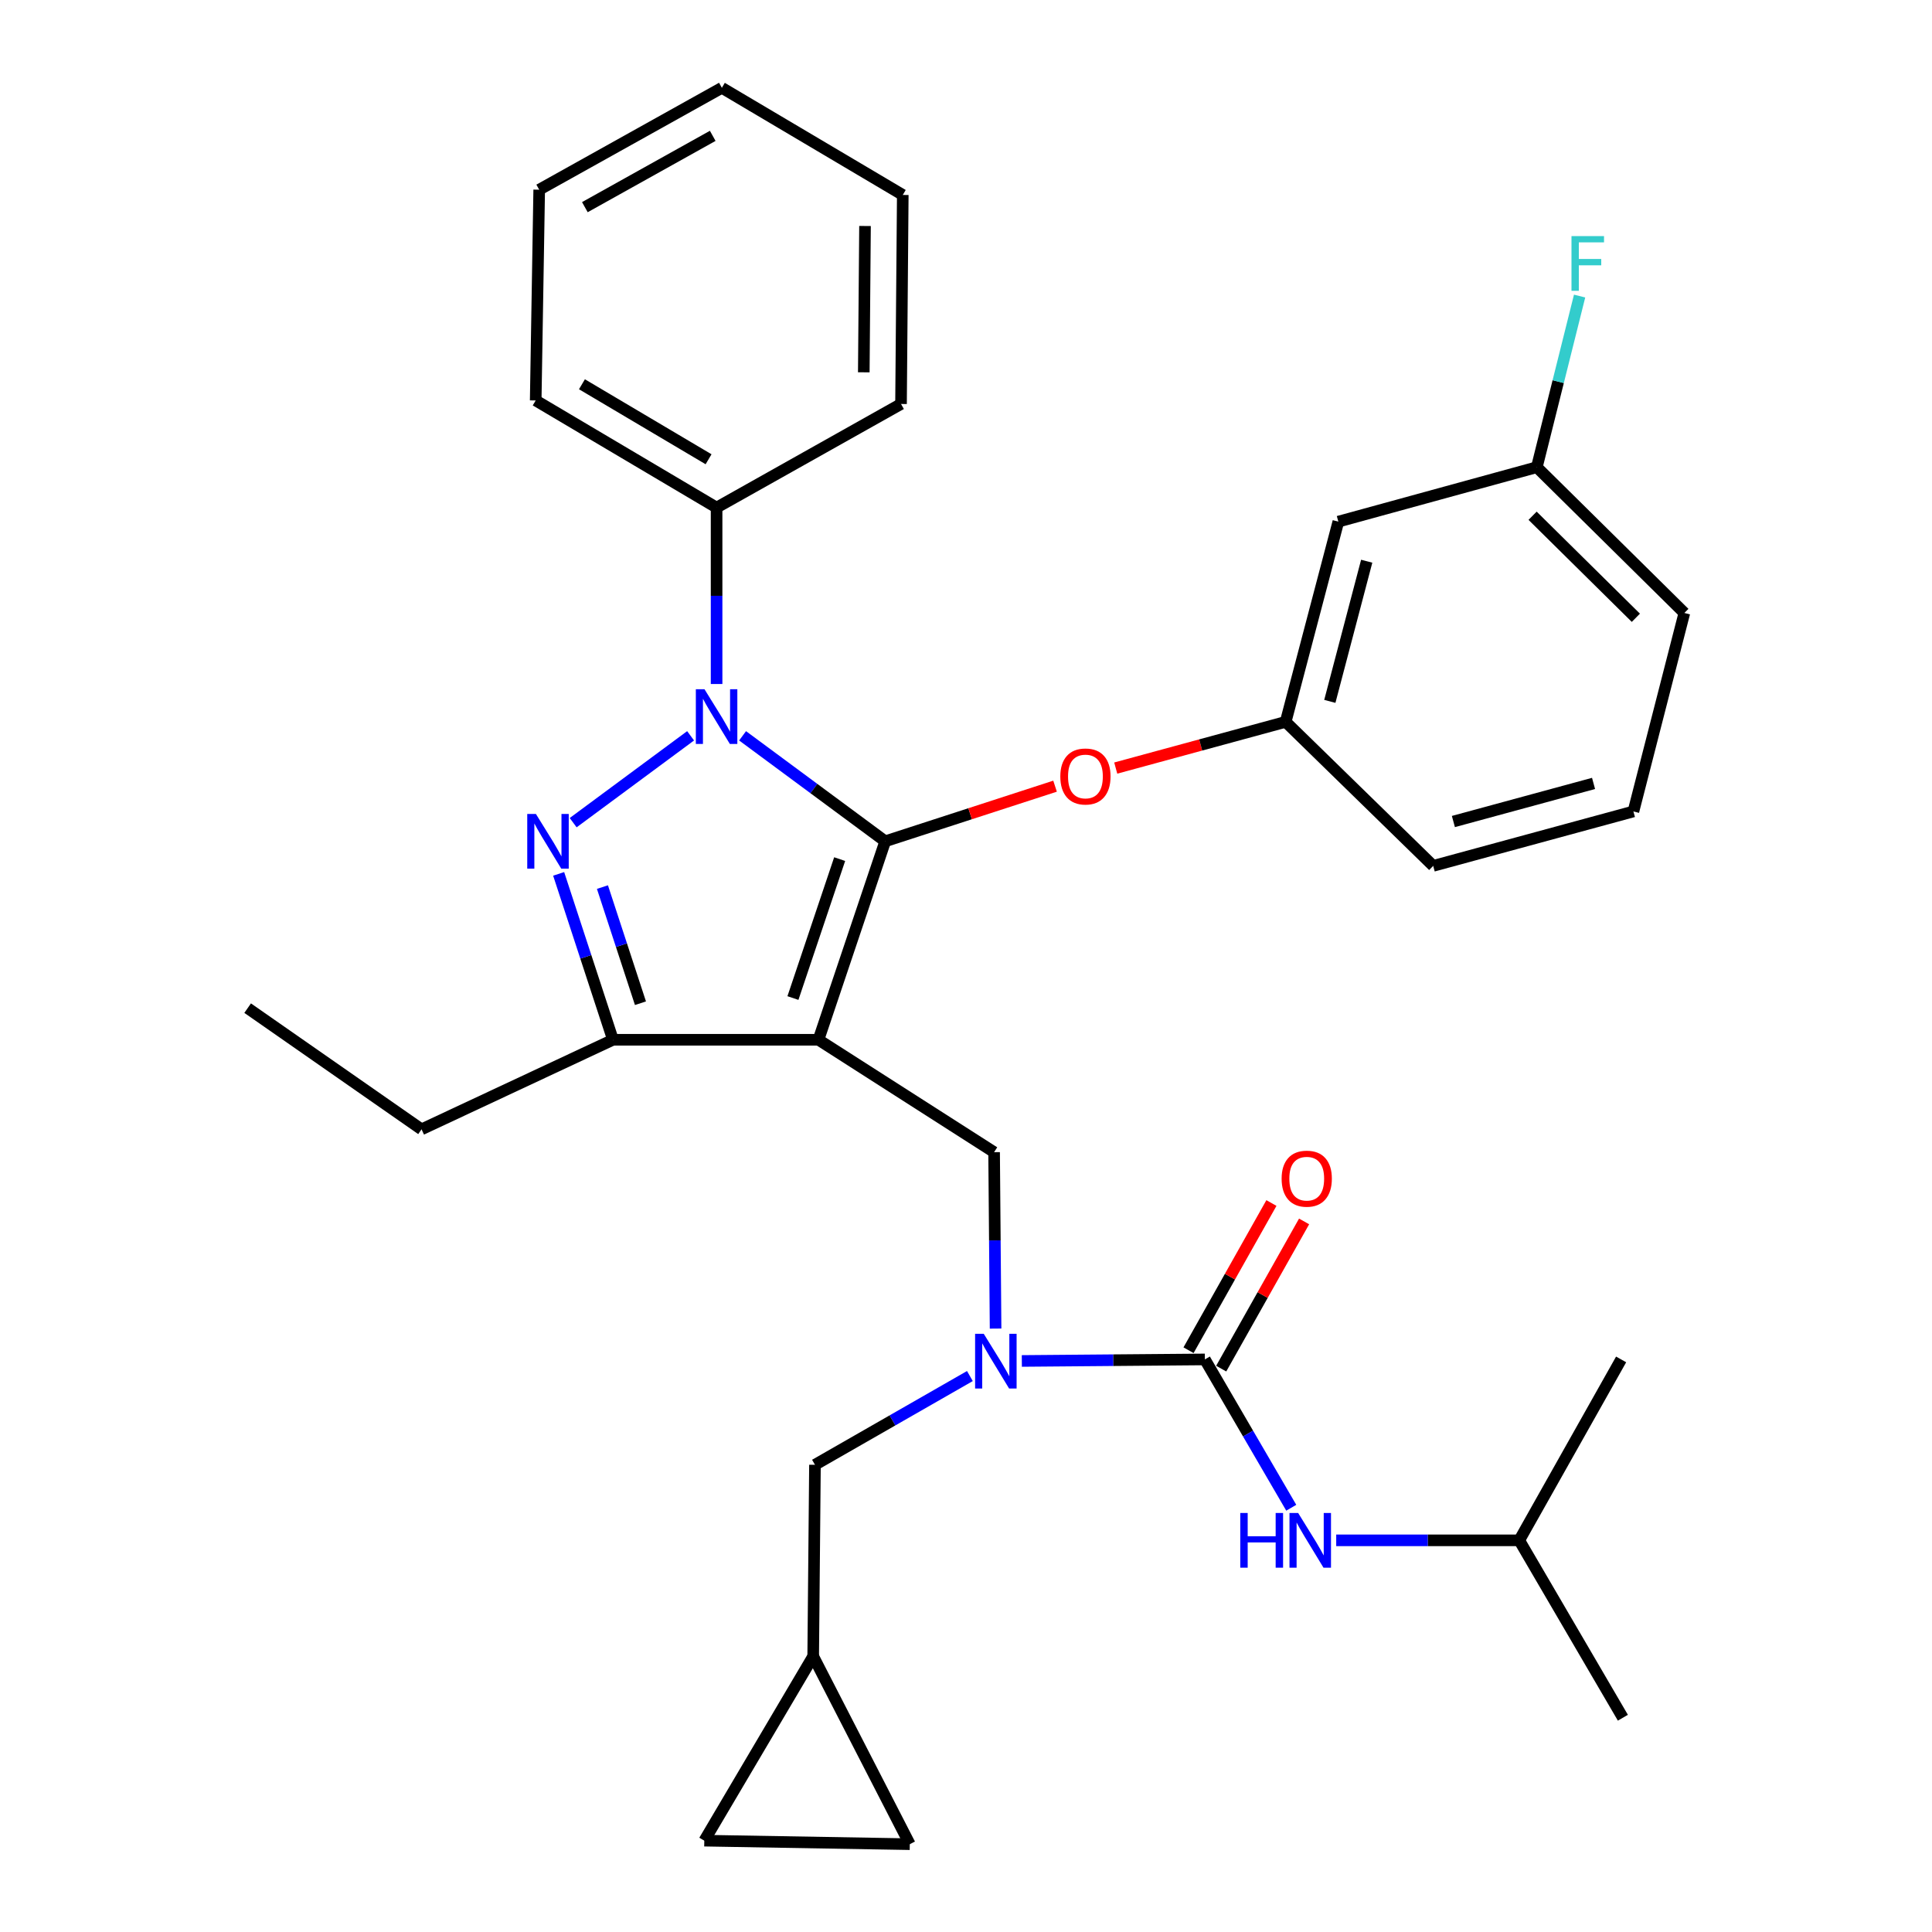 <?xml version='1.0' encoding='iso-8859-1'?>
<svg version='1.1' baseProfile='full'
              xmlns='http://www.w3.org/2000/svg'
                      xmlns:rdkit='http://www.rdkit.org/xml'
                      xmlns:xlink='http://www.w3.org/1999/xlink'
                  xml:space='preserve'
width='1000px' height='1000px' viewBox='0 0 1000 1000'>
<!-- END OF HEADER -->
<rect style='opacity:1.0;fill:#FFFFFF;stroke:none' width='1000' height='1000' x='0' y='0'> </rect>
<path class='bond-0' d='M 786.363,797.276 L 839.092,703.636' style='fill:none;fill-rule:evenodd;stroke:#000000;stroke-width:6px;stroke-linecap:butt;stroke-linejoin:miter;stroke-opacity:1' />
<path class='bond-1' d='M 786.363,797.276 L 839.998,889.093' style='fill:none;fill-rule:evenodd;stroke:#000000;stroke-width:6px;stroke-linecap:butt;stroke-linejoin:miter;stroke-opacity:1' />
<path class='bond-2' d='M 786.363,797.276 L 738.993,797.276' style='fill:none;fill-rule:evenodd;stroke:#000000;stroke-width:6px;stroke-linecap:butt;stroke-linejoin:miter;stroke-opacity:1' />
<path class='bond-2' d='M 738.993,797.276 L 691.622,797.276' style='fill:none;fill-rule:evenodd;stroke:#0000FF;stroke-width:6px;stroke-linecap:butt;stroke-linejoin:miter;stroke-opacity:1' />
<path class='bond-3' d='M 515.311,687.678 L 514.929,642.023' style='fill:none;fill-rule:evenodd;stroke:#0000FF;stroke-width:6px;stroke-linecap:butt;stroke-linejoin:miter;stroke-opacity:1' />
<path class='bond-3' d='M 514.929,642.023 L 514.546,596.367' style='fill:none;fill-rule:evenodd;stroke:#000000;stroke-width:6px;stroke-linecap:butt;stroke-linejoin:miter;stroke-opacity:1' />
<path class='bond-4' d='M 528.897,704.43 L 576.267,704.033' style='fill:none;fill-rule:evenodd;stroke:#0000FF;stroke-width:6px;stroke-linecap:butt;stroke-linejoin:miter;stroke-opacity:1' />
<path class='bond-4' d='M 576.267,704.033 L 623.638,703.636' style='fill:none;fill-rule:evenodd;stroke:#000000;stroke-width:6px;stroke-linecap:butt;stroke-linejoin:miter;stroke-opacity:1' />
<path class='bond-5' d='M 502.014,712.24 L 461.919,735.208' style='fill:none;fill-rule:evenodd;stroke:#0000FF;stroke-width:6px;stroke-linecap:butt;stroke-linejoin:miter;stroke-opacity:1' />
<path class='bond-5' d='M 461.919,735.208 L 421.823,758.177' style='fill:none;fill-rule:evenodd;stroke:#000000;stroke-width:6px;stroke-linecap:butt;stroke-linejoin:miter;stroke-opacity:1' />
<path class='bond-6' d='M 623.638,703.636 L 645.995,742.022' style='fill:none;fill-rule:evenodd;stroke:#000000;stroke-width:6px;stroke-linecap:butt;stroke-linejoin:miter;stroke-opacity:1' />
<path class='bond-6' d='M 645.995,742.022 L 668.352,780.407' style='fill:none;fill-rule:evenodd;stroke:#0000FF;stroke-width:6px;stroke-linecap:butt;stroke-linejoin:miter;stroke-opacity:1' />
<path class='bond-7' d='M 632.094,708.398 L 653.546,670.302' style='fill:none;fill-rule:evenodd;stroke:#000000;stroke-width:6px;stroke-linecap:butt;stroke-linejoin:miter;stroke-opacity:1' />
<path class='bond-7' d='M 653.546,670.302 L 674.998,632.205' style='fill:none;fill-rule:evenodd;stroke:#FF0000;stroke-width:6px;stroke-linecap:butt;stroke-linejoin:miter;stroke-opacity:1' />
<path class='bond-7' d='M 615.181,698.875 L 636.634,660.778' style='fill:none;fill-rule:evenodd;stroke:#000000;stroke-width:6px;stroke-linecap:butt;stroke-linejoin:miter;stroke-opacity:1' />
<path class='bond-7' d='M 636.634,660.778 L 658.086,622.682' style='fill:none;fill-rule:evenodd;stroke:#FF0000;stroke-width:6px;stroke-linecap:butt;stroke-linejoin:miter;stroke-opacity:1' />
<path class='bond-8' d='M 514.546,596.367 L 423.635,538.183' style='fill:none;fill-rule:evenodd;stroke:#000000;stroke-width:6px;stroke-linecap:butt;stroke-linejoin:miter;stroke-opacity:1' />
<path class='bond-9' d='M 384.36,380.856 L 421.272,408.155' style='fill:none;fill-rule:evenodd;stroke:#0000FF;stroke-width:6px;stroke-linecap:butt;stroke-linejoin:miter;stroke-opacity:1' />
<path class='bond-9' d='M 421.272,408.155 L 458.184,435.453' style='fill:none;fill-rule:evenodd;stroke:#000000;stroke-width:6px;stroke-linecap:butt;stroke-linejoin:miter;stroke-opacity:1' />
<path class='bond-10' d='M 357.453,380.857 L 296.675,425.812' style='fill:none;fill-rule:evenodd;stroke:#0000FF;stroke-width:6px;stroke-linecap:butt;stroke-linejoin:miter;stroke-opacity:1' />
<path class='bond-11' d='M 370.906,354.042 L 370.906,308.387' style='fill:none;fill-rule:evenodd;stroke:#0000FF;stroke-width:6px;stroke-linecap:butt;stroke-linejoin:miter;stroke-opacity:1' />
<path class='bond-11' d='M 370.906,308.387 L 370.906,262.731' style='fill:none;fill-rule:evenodd;stroke:#000000;stroke-width:6px;stroke-linecap:butt;stroke-linejoin:miter;stroke-opacity:1' />
<path class='bond-12' d='M 458.184,435.453 L 502.139,421.188' style='fill:none;fill-rule:evenodd;stroke:#000000;stroke-width:6px;stroke-linecap:butt;stroke-linejoin:miter;stroke-opacity:1' />
<path class='bond-12' d='M 502.139,421.188 L 546.095,406.924' style='fill:none;fill-rule:evenodd;stroke:#FF0000;stroke-width:6px;stroke-linecap:butt;stroke-linejoin:miter;stroke-opacity:1' />
<path class='bond-13' d='M 458.184,435.453 L 423.635,538.183' style='fill:none;fill-rule:evenodd;stroke:#000000;stroke-width:6px;stroke-linecap:butt;stroke-linejoin:miter;stroke-opacity:1' />
<path class='bond-13' d='M 434.604,444.676 L 410.42,516.586' style='fill:none;fill-rule:evenodd;stroke:#000000;stroke-width:6px;stroke-linecap:butt;stroke-linejoin:miter;stroke-opacity:1' />
<path class='bond-14' d='M 423.635,538.183 L 317.272,538.183' style='fill:none;fill-rule:evenodd;stroke:#000000;stroke-width:6px;stroke-linecap:butt;stroke-linejoin:miter;stroke-opacity:1' />
<path class='bond-15' d='M 317.272,538.183 L 218.187,584.549' style='fill:none;fill-rule:evenodd;stroke:#000000;stroke-width:6px;stroke-linecap:butt;stroke-linejoin:miter;stroke-opacity:1' />
<path class='bond-16' d='M 317.272,538.183 L 303.216,495.249' style='fill:none;fill-rule:evenodd;stroke:#000000;stroke-width:6px;stroke-linecap:butt;stroke-linejoin:miter;stroke-opacity:1' />
<path class='bond-16' d='M 303.216,495.249 L 289.16,452.315' style='fill:none;fill-rule:evenodd;stroke:#0000FF;stroke-width:6px;stroke-linecap:butt;stroke-linejoin:miter;stroke-opacity:1' />
<path class='bond-16' d='M 331.501,519.264 L 321.662,489.21' style='fill:none;fill-rule:evenodd;stroke:#000000;stroke-width:6px;stroke-linecap:butt;stroke-linejoin:miter;stroke-opacity:1' />
<path class='bond-16' d='M 321.662,489.21 L 311.823,459.157' style='fill:none;fill-rule:evenodd;stroke:#0000FF;stroke-width:6px;stroke-linecap:butt;stroke-linejoin:miter;stroke-opacity:1' />
<path class='bond-17' d='M 364.544,952.723 L 470.908,954.545' style='fill:none;fill-rule:evenodd;stroke:#000000;stroke-width:6px;stroke-linecap:butt;stroke-linejoin:miter;stroke-opacity:1' />
<path class='bond-18' d='M 364.544,952.723 L 420.907,857.272' style='fill:none;fill-rule:evenodd;stroke:#000000;stroke-width:6px;stroke-linecap:butt;stroke-linejoin:miter;stroke-opacity:1' />
<path class='bond-19' d='M 470.908,954.545 L 420.907,857.272' style='fill:none;fill-rule:evenodd;stroke:#000000;stroke-width:6px;stroke-linecap:butt;stroke-linejoin:miter;stroke-opacity:1' />
<path class='bond-20' d='M 420.907,857.272 L 421.823,758.177' style='fill:none;fill-rule:evenodd;stroke:#000000;stroke-width:6px;stroke-linecap:butt;stroke-linejoin:miter;stroke-opacity:1' />
<path class='bond-21' d='M 577.504,397.555 L 621.479,385.595' style='fill:none;fill-rule:evenodd;stroke:#FF0000;stroke-width:6px;stroke-linecap:butt;stroke-linejoin:miter;stroke-opacity:1' />
<path class='bond-21' d='M 621.479,385.595 L 665.454,373.634' style='fill:none;fill-rule:evenodd;stroke:#000000;stroke-width:6px;stroke-linecap:butt;stroke-linejoin:miter;stroke-opacity:1' />
<path class='bond-22' d='M 795.453,241.823 L 871.818,317.272' style='fill:none;fill-rule:evenodd;stroke:#000000;stroke-width:6px;stroke-linecap:butt;stroke-linejoin:miter;stroke-opacity:1' />
<path class='bond-22' d='M 793.267,266.948 L 846.722,319.762' style='fill:none;fill-rule:evenodd;stroke:#000000;stroke-width:6px;stroke-linecap:butt;stroke-linejoin:miter;stroke-opacity:1' />
<path class='bond-23' d='M 795.453,241.823 L 692.724,269.999' style='fill:none;fill-rule:evenodd;stroke:#000000;stroke-width:6px;stroke-linecap:butt;stroke-linejoin:miter;stroke-opacity:1' />
<path class='bond-24' d='M 795.453,241.823 L 806.526,197.533' style='fill:none;fill-rule:evenodd;stroke:#000000;stroke-width:6px;stroke-linecap:butt;stroke-linejoin:miter;stroke-opacity:1' />
<path class='bond-24' d='M 806.526,197.533 L 817.598,153.243' style='fill:none;fill-rule:evenodd;stroke:#33CCCC;stroke-width:6px;stroke-linecap:butt;stroke-linejoin:miter;stroke-opacity:1' />
<path class='bond-25' d='M 871.818,317.272 L 845.454,420.001' style='fill:none;fill-rule:evenodd;stroke:#000000;stroke-width:6px;stroke-linecap:butt;stroke-linejoin:miter;stroke-opacity:1' />
<path class='bond-26' d='M 845.454,420.001 L 741.819,448.177' style='fill:none;fill-rule:evenodd;stroke:#000000;stroke-width:6px;stroke-linecap:butt;stroke-linejoin:miter;stroke-opacity:1' />
<path class='bond-26' d='M 824.817,405.498 L 752.272,425.221' style='fill:none;fill-rule:evenodd;stroke:#000000;stroke-width:6px;stroke-linecap:butt;stroke-linejoin:miter;stroke-opacity:1' />
<path class='bond-27' d='M 370.906,262.731 L 277.278,207.275' style='fill:none;fill-rule:evenodd;stroke:#000000;stroke-width:6px;stroke-linecap:butt;stroke-linejoin:miter;stroke-opacity:1' />
<path class='bond-27' d='M 366.753,237.713 L 301.213,198.893' style='fill:none;fill-rule:evenodd;stroke:#000000;stroke-width:6px;stroke-linecap:butt;stroke-linejoin:miter;stroke-opacity:1' />
<path class='bond-28' d='M 370.906,262.731 L 466.368,209.097' style='fill:none;fill-rule:evenodd;stroke:#000000;stroke-width:6px;stroke-linecap:butt;stroke-linejoin:miter;stroke-opacity:1' />
<path class='bond-29' d='M 277.278,207.275 L 279.089,98.183' style='fill:none;fill-rule:evenodd;stroke:#000000;stroke-width:6px;stroke-linecap:butt;stroke-linejoin:miter;stroke-opacity:1' />
<path class='bond-30' d='M 218.187,584.549 L 128.182,521.814' style='fill:none;fill-rule:evenodd;stroke:#000000;stroke-width:6px;stroke-linecap:butt;stroke-linejoin:miter;stroke-opacity:1' />
<path class='bond-31' d='M 466.368,209.097 L 467.274,100.911' style='fill:none;fill-rule:evenodd;stroke:#000000;stroke-width:6px;stroke-linecap:butt;stroke-linejoin:miter;stroke-opacity:1' />
<path class='bond-31' d='M 447.095,192.707 L 447.729,116.977' style='fill:none;fill-rule:evenodd;stroke:#000000;stroke-width:6px;stroke-linecap:butt;stroke-linejoin:miter;stroke-opacity:1' />
<path class='bond-32' d='M 279.089,98.183 L 373.634,45.455' style='fill:none;fill-rule:evenodd;stroke:#000000;stroke-width:6px;stroke-linecap:butt;stroke-linejoin:miter;stroke-opacity:1' />
<path class='bond-32' d='M 302.725,107.225 L 368.906,70.315' style='fill:none;fill-rule:evenodd;stroke:#000000;stroke-width:6px;stroke-linecap:butt;stroke-linejoin:miter;stroke-opacity:1' />
<path class='bond-33' d='M 467.274,100.911 L 373.634,45.455' style='fill:none;fill-rule:evenodd;stroke:#000000;stroke-width:6px;stroke-linecap:butt;stroke-linejoin:miter;stroke-opacity:1' />
<path class='bond-34' d='M 741.819,448.177 L 665.454,373.634' style='fill:none;fill-rule:evenodd;stroke:#000000;stroke-width:6px;stroke-linecap:butt;stroke-linejoin:miter;stroke-opacity:1' />
<path class='bond-35' d='M 665.454,373.634 L 692.724,269.999' style='fill:none;fill-rule:evenodd;stroke:#000000;stroke-width:6px;stroke-linecap:butt;stroke-linejoin:miter;stroke-opacity:1' />
<path class='bond-35' d='M 688.315,363.028 L 707.404,290.484' style='fill:none;fill-rule:evenodd;stroke:#000000;stroke-width:6px;stroke-linecap:butt;stroke-linejoin:miter;stroke-opacity:1' />
<path  class='atom-1' d='M 509.192 690.382
L 518.472 705.382
Q 519.392 706.862, 520.872 709.542
Q 522.352 712.222, 522.432 712.382
L 522.432 690.382
L 526.192 690.382
L 526.192 718.702
L 522.312 718.702
L 512.352 702.302
Q 511.192 700.382, 509.952 698.182
Q 508.752 695.982, 508.392 695.302
L 508.392 718.702
L 504.712 718.702
L 504.712 690.382
L 509.192 690.382
' fill='#0000FF'/>
<path  class='atom-3' d='M 641.958 783.116
L 645.798 783.116
L 645.798 795.156
L 660.278 795.156
L 660.278 783.116
L 664.118 783.116
L 664.118 811.436
L 660.278 811.436
L 660.278 798.356
L 645.798 798.356
L 645.798 811.436
L 641.958 811.436
L 641.958 783.116
' fill='#0000FF'/>
<path  class='atom-3' d='M 671.918 783.116
L 681.198 798.116
Q 682.118 799.596, 683.598 802.276
Q 685.078 804.956, 685.158 805.116
L 685.158 783.116
L 688.918 783.116
L 688.918 811.436
L 685.038 811.436
L 675.078 795.036
Q 673.918 793.116, 672.678 790.916
Q 671.478 788.716, 671.118 788.036
L 671.118 811.436
L 667.438 811.436
L 667.438 783.116
L 671.918 783.116
' fill='#0000FF'/>
<path  class='atom-4' d='M 663.366 610.077
Q 663.366 603.277, 666.726 599.477
Q 670.086 595.677, 676.366 595.677
Q 682.646 595.677, 686.006 599.477
Q 689.366 603.277, 689.366 610.077
Q 689.366 616.957, 685.966 620.877
Q 682.566 624.757, 676.366 624.757
Q 670.126 624.757, 666.726 620.877
Q 663.366 616.997, 663.366 610.077
M 676.366 621.557
Q 680.686 621.557, 683.006 618.677
Q 685.366 615.757, 685.366 610.077
Q 685.366 604.517, 683.006 601.717
Q 680.686 598.877, 676.366 598.877
Q 672.046 598.877, 669.686 601.677
Q 667.366 604.477, 667.366 610.077
Q 667.366 615.797, 669.686 618.677
Q 672.046 621.557, 676.366 621.557
' fill='#FF0000'/>
<path  class='atom-8' d='M 364.646 356.746
L 373.926 371.746
Q 374.846 373.226, 376.326 375.906
Q 377.806 378.586, 377.886 378.746
L 377.886 356.746
L 381.646 356.746
L 381.646 385.066
L 377.766 385.066
L 367.806 368.666
Q 366.646 366.746, 365.406 364.546
Q 364.206 362.346, 363.846 361.666
L 363.846 385.066
L 360.166 385.066
L 360.166 356.746
L 364.646 356.746
' fill='#0000FF'/>
<path  class='atom-12' d='M 277.38 421.293
L 286.66 436.293
Q 287.58 437.773, 289.06 440.453
Q 290.54 443.133, 290.62 443.293
L 290.62 421.293
L 294.38 421.293
L 294.38 449.613
L 290.5 449.613
L 280.54 433.213
Q 279.38 431.293, 278.14 429.093
Q 276.94 426.893, 276.58 426.213
L 276.58 449.613
L 272.9 449.613
L 272.9 421.293
L 277.38 421.293
' fill='#0000FF'/>
<path  class='atom-17' d='M 548.819 401.901
Q 548.819 395.101, 552.179 391.301
Q 555.539 387.501, 561.819 387.501
Q 568.099 387.501, 571.459 391.301
Q 574.819 395.101, 574.819 401.901
Q 574.819 408.781, 571.419 412.701
Q 568.019 416.581, 561.819 416.581
Q 555.579 416.581, 552.179 412.701
Q 548.819 408.821, 548.819 401.901
M 561.819 413.381
Q 566.139 413.381, 568.459 410.501
Q 570.819 407.581, 570.819 401.901
Q 570.819 396.341, 568.459 393.541
Q 566.139 390.701, 561.819 390.701
Q 557.499 390.701, 555.139 393.501
Q 552.819 396.301, 552.819 401.901
Q 552.819 407.621, 555.139 410.501
Q 557.499 413.381, 561.819 413.381
' fill='#FF0000'/>
<path  class='atom-32' d='M 813.398 122.206
L 830.238 122.206
L 830.238 125.446
L 817.198 125.446
L 817.198 134.046
L 828.798 134.046
L 828.798 137.326
L 817.198 137.326
L 817.198 150.526
L 813.398 150.526
L 813.398 122.206
' fill='#33CCCC'/>
</svg>
